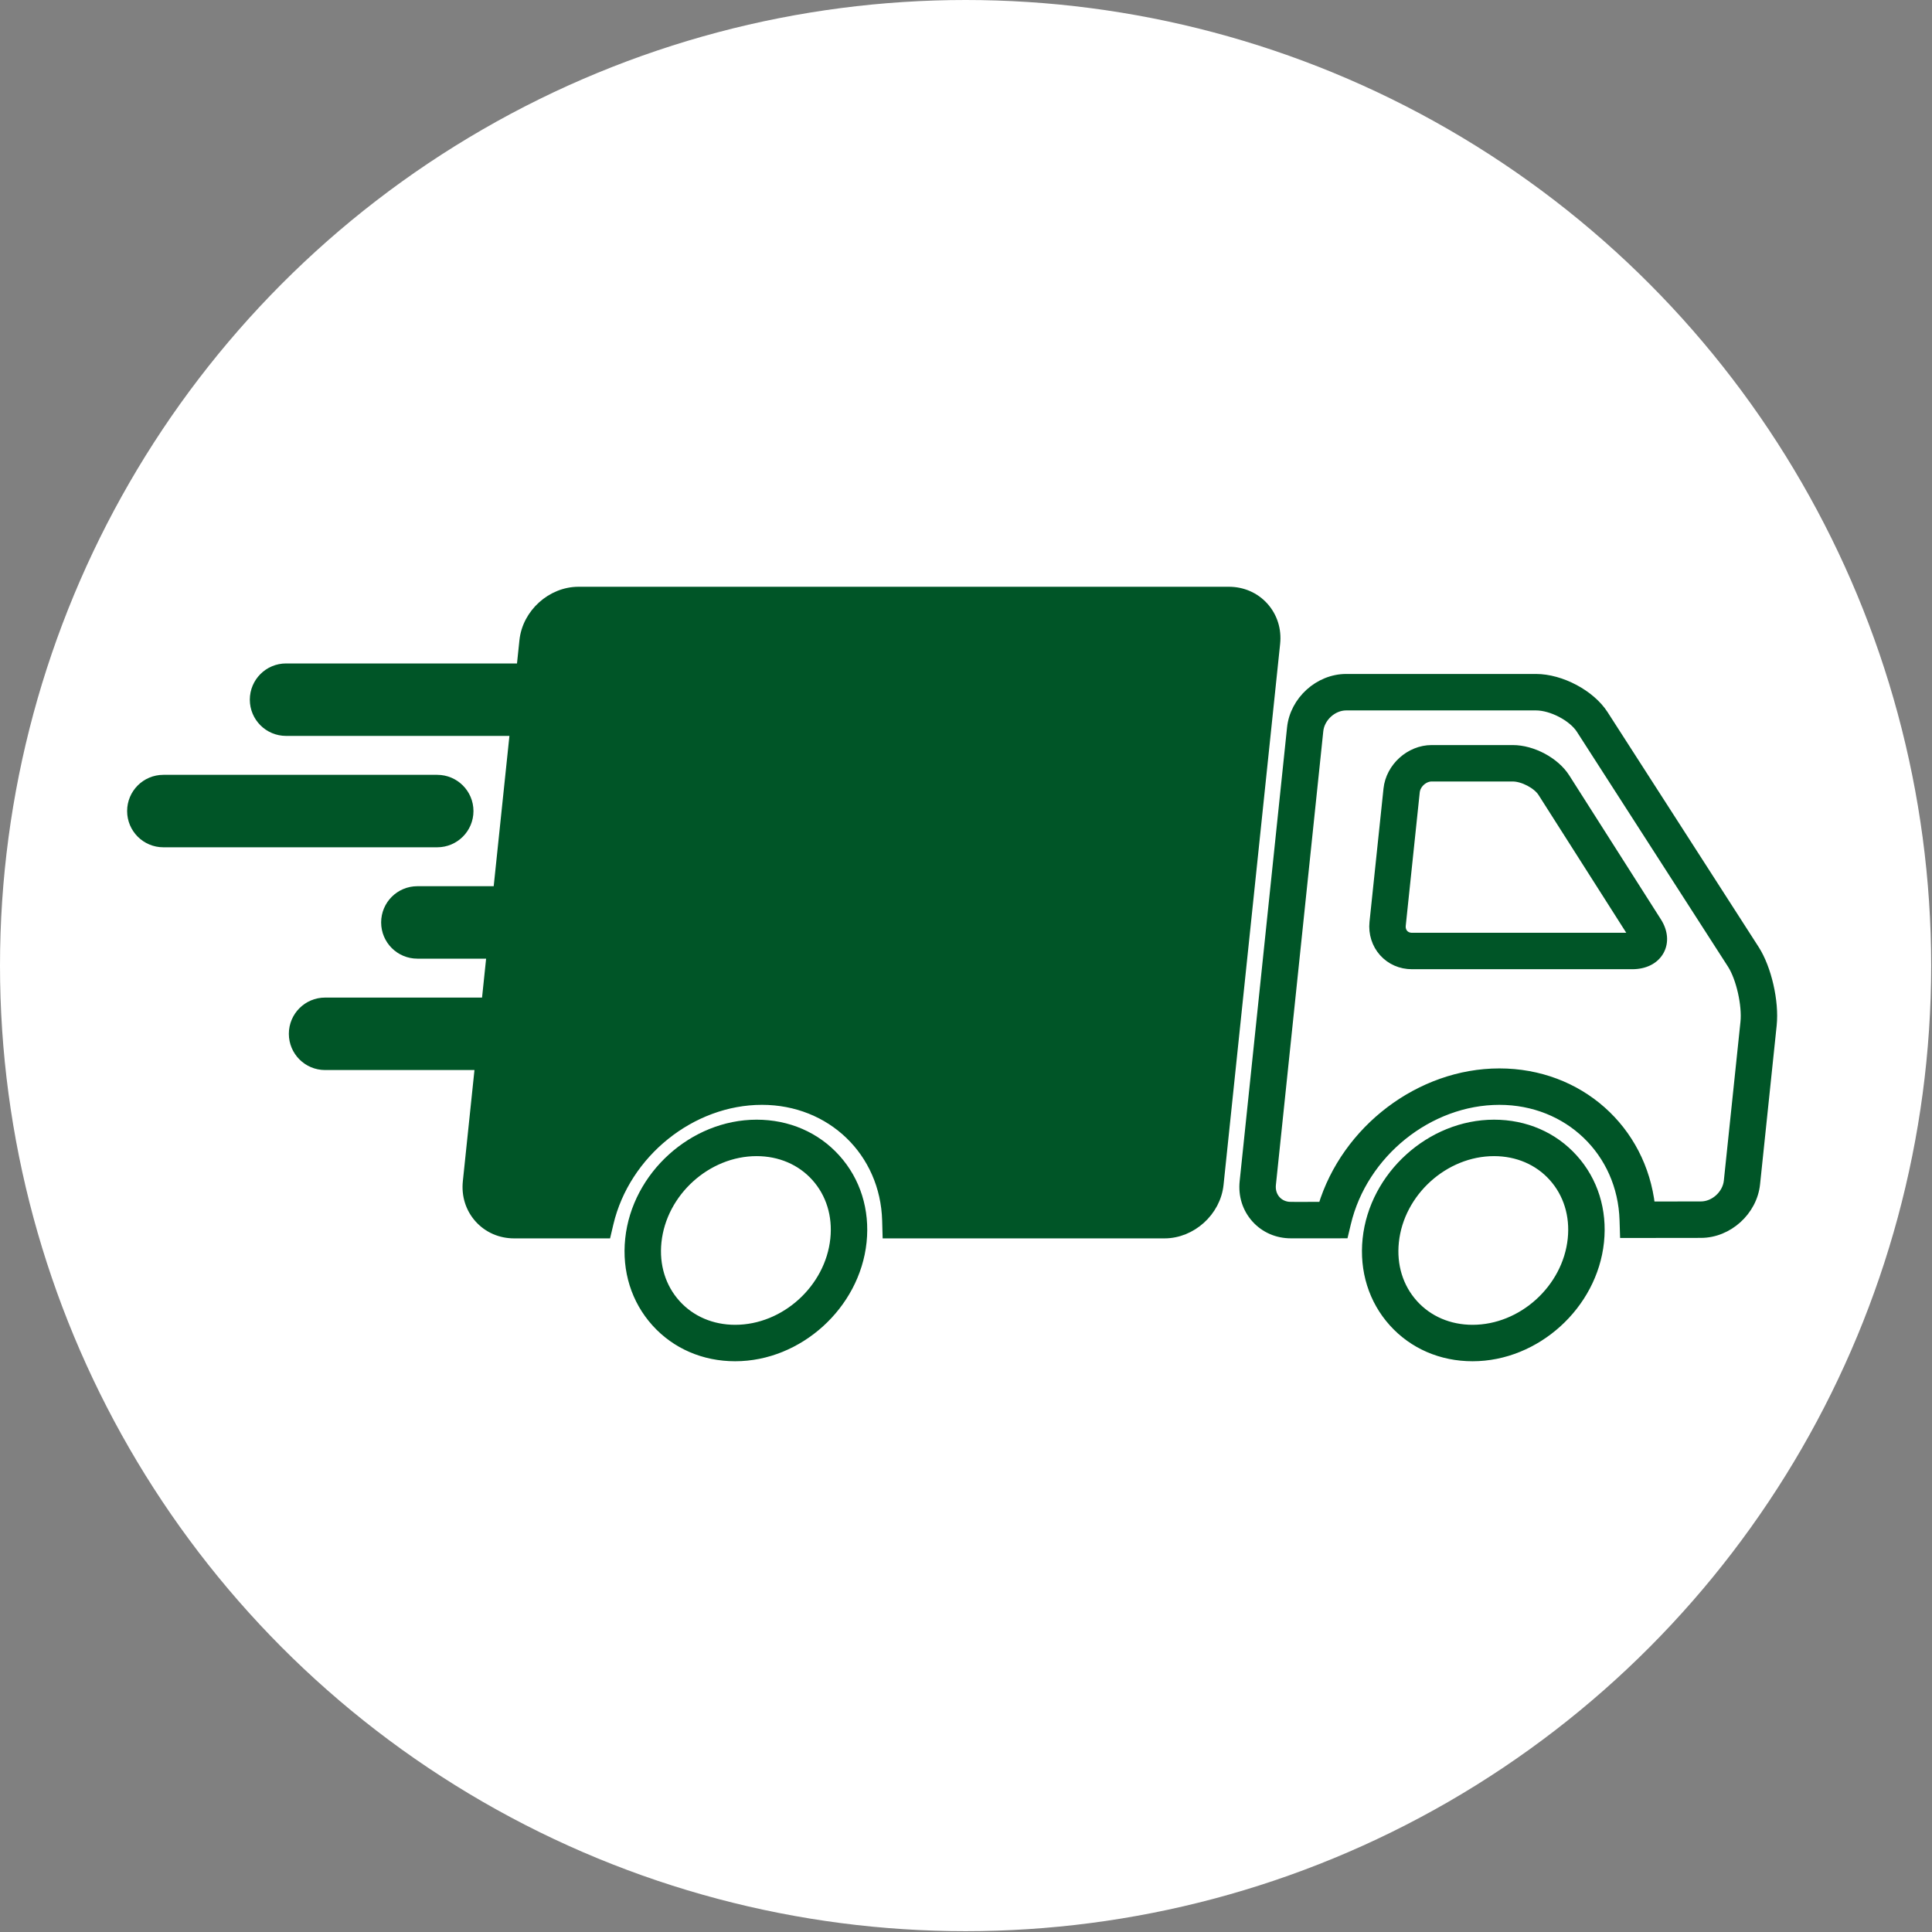 <?xml version="1.0" encoding="utf-8"?>
<!-- Generator: Adobe Illustrator 15.0.2, SVG Export Plug-In . SVG Version: 6.00 Build 0)  -->
<!DOCTYPE svg PUBLIC "-//W3C//DTD SVG 1.1//EN" "http://www.w3.org/Graphics/SVG/1.1/DTD/svg11.dtd">
<svg version="1.1" id="Calque_1" xmlns="http://www.w3.org/2000/svg" xmlns:xlink="http://www.w3.org/1999/xlink" x="0px" y="0px"
	 width="205px" height="205px" viewBox="0 0 205 205" preserveAspectRatio="xMaxYMax slice" xml:space="preserve">
<rect x="0" y="0" width="205" height="205" fill="#808080" stroke="none"/>
<circle fill="#FFFFFF" cx="102.456" cy="102.456" r="102.456"/>
<g>
	<g>
		<path fill="#005527" stroke="#005527" stroke-miterlimit="10" d="M156.252,143.939c-3.307,0-6.293-1.293-8.408-3.642
			c-2.129-2.362-3.109-5.497-2.762-8.823c0.701-6.709,6.734-12.168,13.447-12.168c3.307,0,6.293,1.293,8.406,3.642
			c2.131,2.362,3.11,5.497,2.762,8.823C168.996,138.48,162.965,143.939,156.252,143.939z M158.529,122.174
			c-5.291,0-10.043,4.307-10.596,9.598c-0.265,2.511,0.461,4.856,2.041,6.609c1.562,1.736,3.793,2.692,6.276,2.692
			c5.289,0,10.043-4.306,10.597-9.599c0.262-2.511-0.464-4.855-2.041-6.608C163.244,123.13,161.014,122.174,158.529,122.174z"/>
	</g>
	<g>
		<path fill="#005527" stroke="#005527" stroke-miterlimit="10" d="M136.988,130.896h-0.008c-1.453,0-2.771-0.574-3.713-1.619
			c-0.947-1.053-1.386-2.436-1.232-3.895l5.029-48.147c0.301-2.879,2.891-5.222,5.772-5.222h20.142c2.647,0,5.797,1.675,7.172,3.812
			l16.035,24.928c1.291,2.006,2.096,5.527,1.836,8.016l-1.763,16.854c-0.303,2.879-2.893,5.223-5.772,5.227l-8.096,0.01
			l-0.043-1.393c-0.222-7.259-5.916-12.734-13.25-12.734c-7.498,0-14.484,5.613-16.25,13.059l-0.263,1.102L136.988,130.896z
			 M142.838,74.881c-1.434,0-2.771,1.215-2.924,2.653l-5.029,48.147c-0.066,0.641,0.115,1.235,0.512,1.676
			c0.392,0.436,0.953,0.674,1.584,0.674v1.433l0.004-1.433l3.371-0.004c2.467-8.146,10.328-14.16,18.742-14.16
			c8.443,0,15.104,5.979,16.016,14.122l5.369-0.007c1.437-0.002,2.775-1.219,2.927-2.657l1.764-16.854
			c0.19-1.83-0.461-4.711-1.396-6.166L167.74,77.376c-0.855-1.329-3.08-2.495-4.762-2.495H142.838z M173.195,102.341h-23.373
			c-1.178,0-2.244-0.467-3.01-1.317c-0.758-0.841-1.121-1.99-1-3.152l1.485-14.145c0.24-2.299,2.312-4.17,4.615-4.17h8.601
			c2.094,0,4.487,1.281,5.571,2.981l9.728,15.281c0.664,1.041,0.762,2.155,0.268,3.056
			C175.568,101.806,174.518,102.341,173.195,102.341z M151.914,82.422c-0.852,0-1.676,0.749-1.766,1.604l-1.484,14.145
			c-0.039,0.362,0.061,0.693,0.277,0.936c0.215,0.237,0.526,0.368,0.881,0.368h23.373c0.104,0,0.188-0.008,0.258-0.019
			c-0.016-0.029-0.035-0.062-0.057-0.098l-9.728-15.28c-0.553-0.866-2.058-1.656-3.155-1.656H151.914z"/>
	</g>
	<g>
		<path fill="#005527" stroke="#005527" stroke-miterlimit="10" d="M78.007,143.939c-3.308,0-6.293-1.293-8.408-3.642
			c-2.129-2.362-3.111-5.497-2.762-8.823c0.702-6.709,6.733-12.168,13.446-12.168c3.307,0,6.294,1.293,8.407,3.642
			c2.129,2.362,3.11,5.497,2.763,8.823C90.751,138.48,84.719,143.939,78.007,143.939z M80.283,122.174
			c-5.29,0-10.042,4.307-10.596,9.598c-0.263,2.511,0.462,4.857,2.041,6.609c1.564,1.736,3.794,2.692,6.278,2.692
			c5.288,0,10.042-4.306,10.596-9.599c0.262-2.511-0.463-4.855-2.041-6.608C84.998,123.13,82.768,122.174,80.283,122.174z"/>
	</g>
	<g>
		<path fill="#005527" stroke="#005527" stroke-miterlimit="10" d="M49.738,86.06c0-1.847-1.497-3.344-3.344-3.344H17.333
			c-1.846,0-3.344,1.497-3.344,3.344s1.498,3.344,3.344,3.344h29.061C48.241,89.403,49.738,87.906,49.738,86.06z"/>
		<path fill="#005527" stroke="#005527" stroke-miterlimit="10" d="M134.102,64.382c-0.942-1.046-2.264-1.622-3.717-1.622H61.387
			c-2.884,0-5.474,2.342-5.774,5.221l-0.305,2.916H30.352c-1.847,0-3.344,1.498-3.344,3.345c0,1.846,1.498,3.343,3.344,3.343h24.257
			l-1.773,16.948h-8.55c-1.847,0-3.344,1.497-3.344,3.344s1.497,3.344,3.344,3.344h7.85l-0.536,5.13H34.492
			c-1.846,0-3.343,1.496-3.343,3.344c0,1.847,1.497,3.344,3.343,3.344H50.9l-1.291,12.345c-0.153,1.46,0.285,2.845,1.233,3.896
			c0.943,1.046,2.264,1.622,3.718,1.622h9.778l0.261-1.104c1.763-7.449,8.751-13.066,16.253-13.066
			c7.354,0,13.051,5.492,13.252,12.776l0.038,1.394h29.415c2.883,0,5.473-2.342,5.773-5.221l6.004-57.403
			C135.488,66.818,135.049,65.435,134.102,64.382z M132.484,67.981l-6.006,57.402c-0.15,1.438-1.488,2.652-2.922,2.652H96.874
			c-0.891-8.169-7.554-14.169-16.022-14.169c-8.42,0-16.282,6.017-18.746,14.169H54.56c-0.632,0-1.196-0.239-1.588-0.674
			c-0.397-0.442-0.58-1.038-0.513-1.682l1.323-12.643l0.7-6.688l0.536-5.131l0.701-6.688l1.773-16.948l0.699-6.688l0.274-2.618
			c0.15-1.438,1.489-2.653,2.923-2.653h68.999c0.631,0,1.194,0.24,1.586,0.675C132.369,66.742,132.551,67.339,132.484,67.981z"/>
	</g>
</g>
<path fill="#005527" stroke="#005527" stroke-miterlimit="10" d="M132.484,67.981l-6.006,57.402
	c-0.15,1.438-1.488,2.652-2.922,2.652H96.874c-0.891-8.169-7.554-14.169-16.022-14.169c-8.42,0-16.282,6.017-18.746,14.169H54.56
	c-0.632,0-1.196-0.239-1.588-0.674c-0.397-0.442-0.58-1.038-0.513-1.682l1.323-12.643l0.7-6.688l0.536-5.131l0.701-6.688
	l1.773-16.948l0.699-6.688l0.274-2.618c0.15-1.438,1.489-2.653,2.923-2.653h68.999c0.631,0,1.194,0.24,1.586,0.675
	C132.369,66.742,132.551,67.339,132.484,67.981z"/>
</svg>
